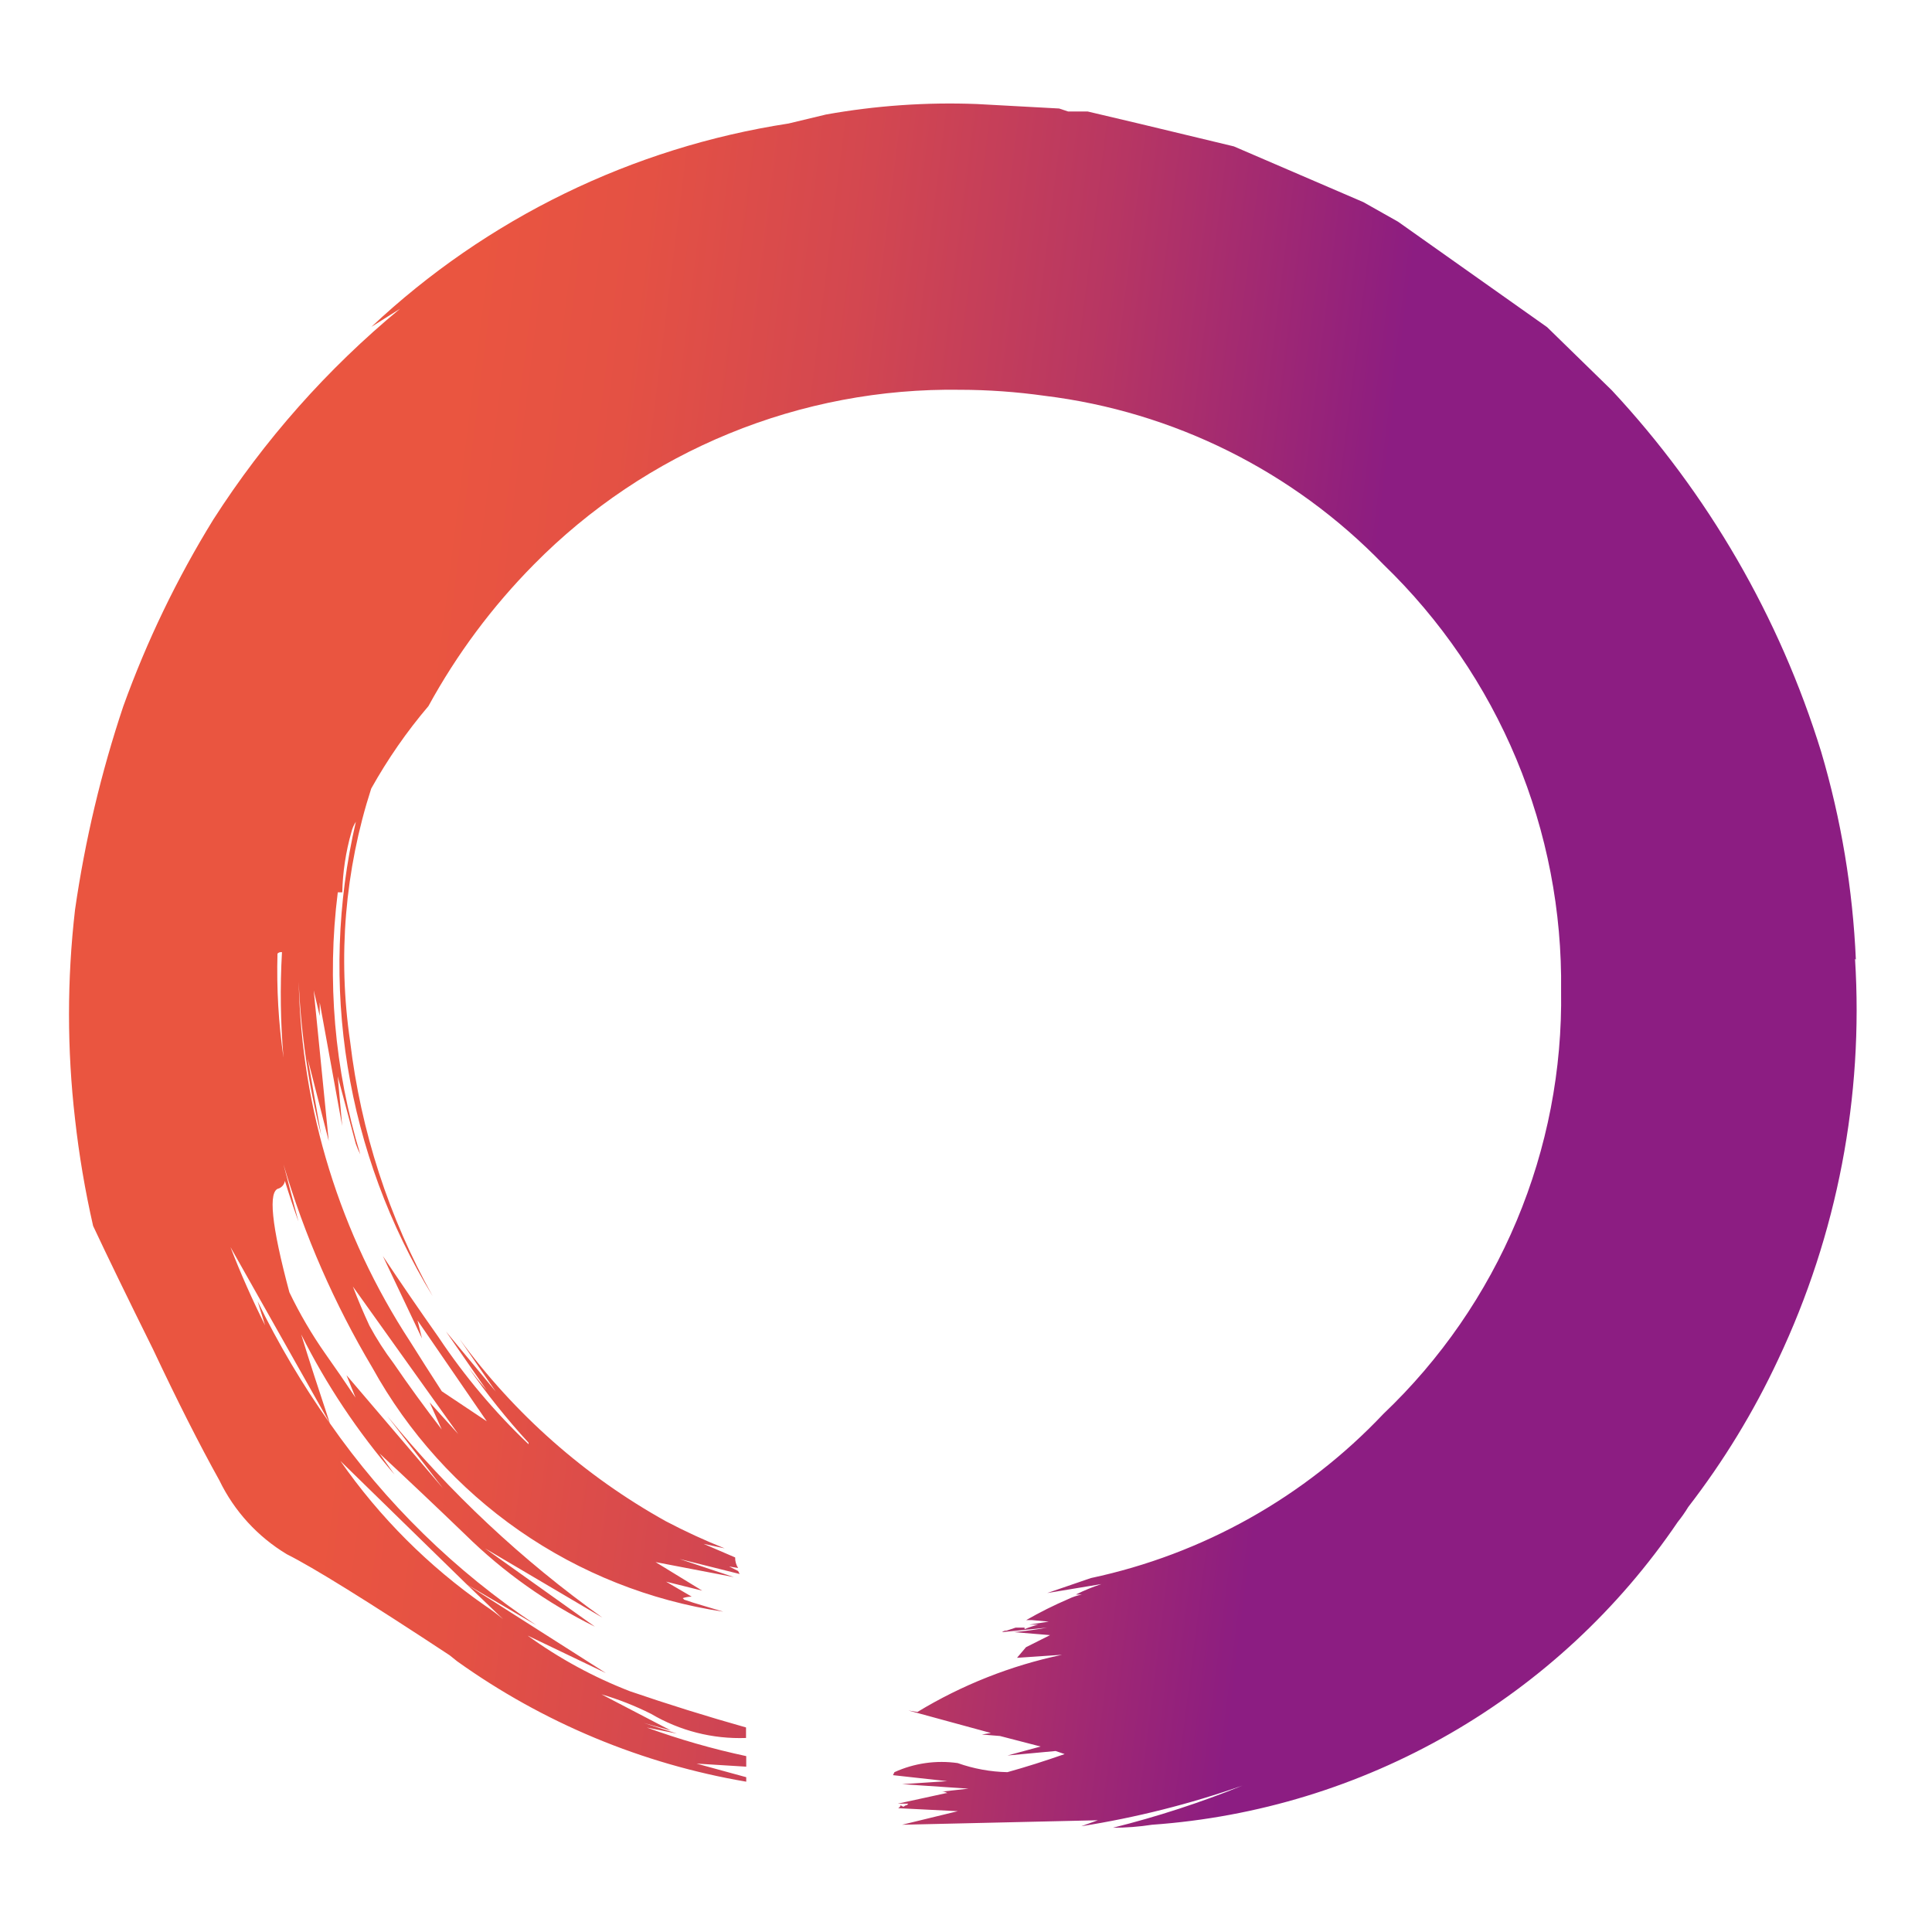 <?xml version="1.0" encoding="UTF-8"?> <svg xmlns="http://www.w3.org/2000/svg" width="56" height="56" viewBox="0 0 56 56" fill="none"><path d="M53.793 27.816C53.704 25.775 53.367 23.752 52.788 21.792C51.582 17.887 49.507 14.305 46.721 11.315L44.844 9.483L40.523 6.426L39.518 5.859L35.764 4.243L33.05 3.591L31.529 3.232H30.961L30.7 3.145L28.309 3.015C26.847 2.959 25.383 3.061 23.943 3.319L22.856 3.58C18.323 4.277 14.107 6.332 10.765 9.474L11.595 8.95C9.485 10.694 7.659 12.756 6.182 15.061C5.128 16.771 4.254 18.585 3.573 20.474C2.931 22.393 2.463 24.366 2.175 26.368C1.942 28.384 1.942 30.42 2.175 32.436C2.291 33.478 2.466 34.512 2.699 35.534C3.106 36.403 3.686 37.597 4.438 39.114C5.137 40.599 5.777 41.864 6.36 42.912C6.79 43.801 7.47 44.544 8.317 45.052C9.073 45.43 10.645 46.405 13.032 47.978L13.249 48.152C15.743 49.935 18.608 51.129 21.63 51.643V51.513L20.189 51.119L21.63 51.208V50.902C20.652 50.693 19.689 50.417 18.75 50.074L19.619 50.248L18.659 49.941L19.443 50.158L17.434 49.111C17.93 49.256 18.412 49.446 18.874 49.678C19.705 50.169 20.659 50.411 21.624 50.376V50.071C20.489 49.751 19.369 49.402 18.263 49.023C17.208 48.615 16.21 48.072 15.293 47.408L17.563 48.495L13.534 45.928L14.582 46.932C14.415 46.791 14.24 46.66 14.058 46.539C12.425 45.4 11.005 43.981 9.867 42.347L13.534 45.928L15.543 47.106C13.2 45.548 11.171 43.564 9.562 41.256C8.768 40.136 8.067 38.953 7.467 37.719L7.684 38.416C7.306 37.66 6.971 36.903 6.68 36.147L9.562 41.256C9.242 40.295 8.963 39.436 8.73 38.679C9.46 40.14 10.37 41.504 11.436 42.741L11.002 42.13C11.816 42.886 12.646 43.672 13.491 44.486C14.592 45.569 15.86 46.468 17.245 47.15L14.058 44.88L17.463 46.889C15.131 45.225 13.032 43.257 11.221 41.038L12.836 43.134L10.043 39.86L10.306 40.512C10.016 40.078 9.726 39.656 9.436 39.247C9.038 38.681 8.688 38.082 8.388 37.458C7.865 35.508 7.764 34.505 8.084 34.447C8.129 34.429 8.169 34.399 8.2 34.361C8.23 34.323 8.25 34.278 8.258 34.229C8.374 34.608 8.505 35 8.651 35.408L8.217 33.749C8.827 35.813 9.692 37.793 10.793 39.643C11.831 41.523 13.289 43.139 15.052 44.366C16.816 45.592 18.838 46.396 20.963 46.715L20.093 46.454L19.832 46.367L19.789 46.323C19.873 46.295 19.961 46.28 20.05 46.28L19.306 45.845L20.354 46.106L19.002 45.278L21.272 45.713L19.7 45.189L21.439 45.623L21.395 45.536L21.135 45.406L21.395 45.449C21.336 45.358 21.306 45.252 21.309 45.143L20.393 44.749L21.004 44.88C20.424 44.648 19.855 44.386 19.302 44.095C16.95 42.787 14.91 40.984 13.321 38.812L14.369 40.334L12.928 38.595L14.106 40.297C13.931 40.093 13.756 39.875 13.582 39.645C14.112 40.408 14.693 41.135 15.321 41.819V41.862C14.339 40.929 13.464 39.889 12.713 38.762C12.159 37.977 11.62 37.191 11.097 36.406L12.232 38.797L12.102 38.273L14.11 41.197L12.806 40.327C12.486 39.833 12.18 39.353 11.889 38.888C9.858 35.78 8.738 32.165 8.658 28.453C8.722 29.956 8.941 31.448 9.31 32.905L8.917 30.679L9.528 33.071L9.093 28.705L9.267 29.449V29.055L9.919 32.636L9.789 31.197L10.312 33.153C10.349 33.258 10.392 33.361 10.443 33.46C9.693 31.002 9.471 28.413 9.791 25.864H9.921C9.934 25.275 10.023 24.691 10.184 24.125C10.21 24.016 10.254 23.912 10.315 23.818C9.225 28.516 10.025 33.454 12.541 37.569C11.27 35.289 10.457 32.782 10.149 30.19C9.787 27.731 9.996 25.222 10.76 22.857C11.234 22.008 11.789 21.207 12.419 20.466C13.241 18.962 14.27 17.58 15.476 16.361C17.087 14.727 19.012 13.436 21.135 12.566C23.259 11.695 25.536 11.264 27.831 11.298C28.649 11.3 29.466 11.358 30.276 11.472C34.014 11.929 37.481 13.655 40.099 16.361C41.755 17.959 43.067 19.88 43.953 22.004C44.838 24.129 45.279 26.412 45.249 28.714C45.285 31.004 44.846 33.276 43.959 35.388C43.073 37.499 41.758 39.404 40.099 40.982C37.821 43.392 34.863 45.051 31.62 45.741L30.355 46.175L31.926 45.915C31.672 45.998 31.423 46.1 31.183 46.219H31.357C31.221 46.245 31.09 46.289 30.966 46.349C30.547 46.529 30.139 46.733 29.744 46.96H29.918L30.398 47.004L29.831 47.091H30.091C29.958 47.125 29.826 47.169 29.698 47.221V47.178H29.437L29.176 47.265C29.153 47.263 29.129 47.266 29.107 47.273C29.084 47.281 29.064 47.293 29.046 47.308L30.35 47.178C30.03 47.236 29.71 47.279 29.389 47.308L30.437 47.395L29.739 47.745L29.479 48.052L30.783 47.965C29.302 48.277 27.885 48.838 26.591 49.623L26.331 49.58L28.722 50.232L28.461 50.276L28.985 50.319L30.163 50.624L29.202 50.884L30.598 50.754L30.859 50.843C30.279 51.046 29.726 51.221 29.2 51.367C28.709 51.357 28.222 51.268 27.759 51.104C27.135 51.015 26.499 51.106 25.926 51.367L25.883 51.454L27.454 51.628L26.15 51.715L28.072 51.845L27.287 51.932C27.349 51.925 27.41 51.94 27.461 51.976H27.418L26.022 52.28H26.328L26.285 52.324C26.268 52.325 26.252 52.329 26.237 52.337C26.222 52.344 26.209 52.355 26.198 52.367C26.181 52.366 26.165 52.362 26.15 52.354C26.135 52.347 26.122 52.336 26.111 52.324C26.083 52.382 26.052 52.411 26.024 52.411L27.763 52.498L26.148 52.891L31.822 52.761L31.342 52.934C32.931 52.683 34.495 52.289 36.014 51.756C34.792 52.251 33.538 52.659 32.259 52.978C32.639 52.978 33.018 52.949 33.394 52.891C36.432 52.676 39.381 51.775 42.02 50.255C44.659 48.736 46.919 46.637 48.629 44.117C48.74 43.979 48.842 43.834 48.934 43.682C49.958 42.356 50.833 40.922 51.542 39.404C53.254 35.783 54.02 31.788 53.769 27.792L53.793 27.816ZM13.282 41.567L12.454 40.649L12.804 41.434C12.31 40.794 11.844 40.153 11.406 39.512C11.146 39.168 10.913 38.804 10.708 38.425C10.533 38.047 10.373 37.669 10.228 37.29L13.282 41.567ZM8.043 27.642C8.054 27.63 8.067 27.619 8.082 27.612C8.097 27.604 8.113 27.6 8.13 27.599H8.173C8.115 28.617 8.13 29.639 8.217 30.655C8.073 29.658 8.015 28.65 8.043 27.642Z" fill="url(#paint0_linear_4250_5928)"></path><defs><linearGradient id="paint0_linear_4250_5928" x1="7.233" y1="25.54" x2="42.378" y2="29.94" gradientUnits="userSpaceOnUse"><stop offset="0.12" stop-color="#EA5540"></stop><stop offset="0.254" stop-color="#E45144"></stop><stop offset="0.433" stop-color="#D34750"></stop><stop offset="0.637" stop-color="#B73663"></stop><stop offset="0.859" stop-color="#901F7E"></stop><stop offset="0.883" stop-color="#8C1D82"></stop></linearGradient></defs></svg> 